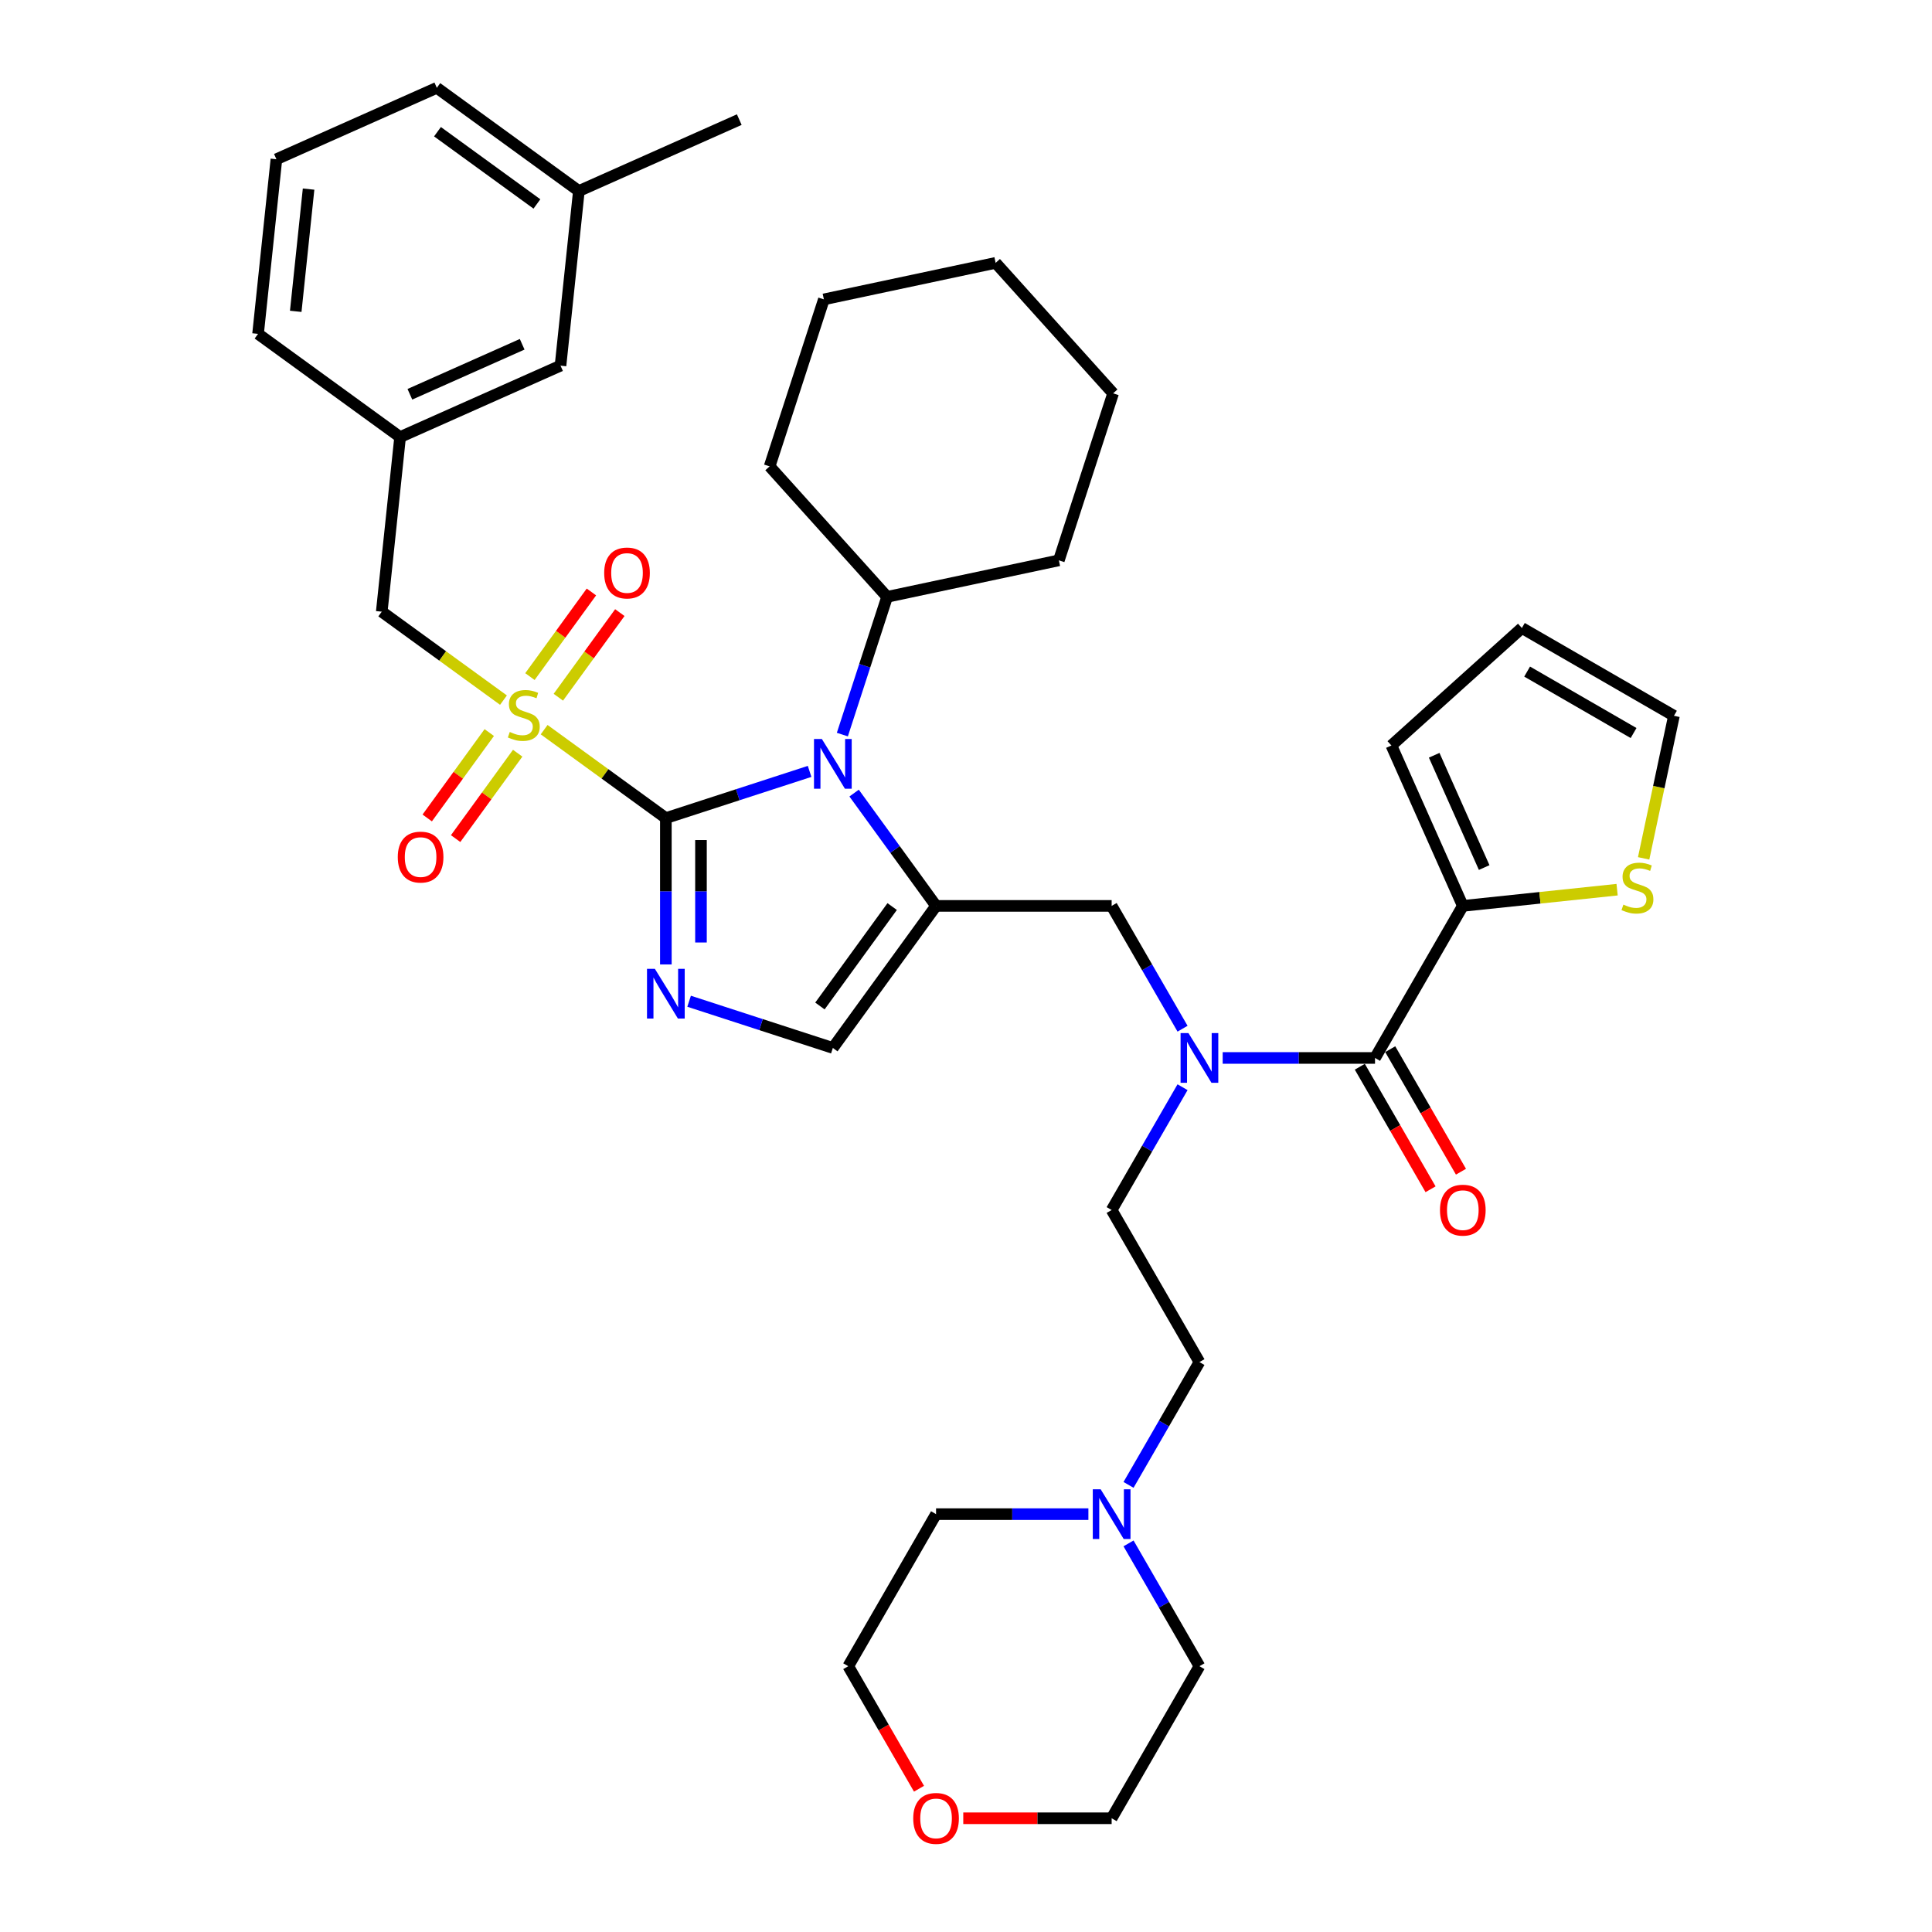 <?xml version='1.0' encoding='iso-8859-1'?>
<svg version='1.1' baseProfile='full'
              xmlns='http://www.w3.org/2000/svg'
                      xmlns:rdkit='http://www.rdkit.org/xml'
                      xmlns:xlink='http://www.w3.org/1999/xlink'
                  xml:space='preserve'
width='1000px' height='1000px' viewBox='0 0 1000 1000'>
<!-- END OF HEADER -->
<rect style='opacity:1.0;fill:#FFFFFF;stroke:none' width='1000' height='1000' x='0' y='0'> </rect>
<path class='bond-0' d='M 612.084,532.456 L 593.734,500.673' style='fill:none;fill-rule:evenodd;stroke:#0000FF;stroke-width:6px;stroke-linecap:butt;stroke-linejoin:miter;stroke-opacity:1' />
<path class='bond-0' d='M 593.734,500.673 L 575.384,468.89' style='fill:none;fill-rule:evenodd;stroke:#000000;stroke-width:6px;stroke-linecap:butt;stroke-linejoin:miter;stroke-opacity:1' />
<path class='bond-1' d='M 632.858,547.597 L 672.283,547.597' style='fill:none;fill-rule:evenodd;stroke:#0000FF;stroke-width:6px;stroke-linecap:butt;stroke-linejoin:miter;stroke-opacity:1' />
<path class='bond-1' d='M 672.283,547.597 L 711.708,547.597' style='fill:none;fill-rule:evenodd;stroke:#000000;stroke-width:6px;stroke-linecap:butt;stroke-linejoin:miter;stroke-opacity:1' />
<path class='bond-2' d='M 612.084,562.738 L 593.734,594.521' style='fill:none;fill-rule:evenodd;stroke:#0000FF;stroke-width:6px;stroke-linecap:butt;stroke-linejoin:miter;stroke-opacity:1' />
<path class='bond-2' d='M 593.734,594.521 L 575.384,626.304' style='fill:none;fill-rule:evenodd;stroke:#000000;stroke-width:6px;stroke-linecap:butt;stroke-linejoin:miter;stroke-opacity:1' />
<path class='bond-3' d='M 757.15,468.89 L 797.08,464.693' style='fill:none;fill-rule:evenodd;stroke:#000000;stroke-width:6px;stroke-linecap:butt;stroke-linejoin:miter;stroke-opacity:1' />
<path class='bond-3' d='M 797.08,464.693 L 837.011,460.496' style='fill:none;fill-rule:evenodd;stroke:#CCCC00;stroke-width:6px;stroke-linecap:butt;stroke-linejoin:miter;stroke-opacity:1' />
<path class='bond-4' d='M 757.15,468.89 L 720.184,385.864' style='fill:none;fill-rule:evenodd;stroke:#000000;stroke-width:6px;stroke-linecap:butt;stroke-linejoin:miter;stroke-opacity:1' />
<path class='bond-4' d='M 768.21,449.043 L 742.334,390.925' style='fill:none;fill-rule:evenodd;stroke:#000000;stroke-width:6px;stroke-linecap:butt;stroke-linejoin:miter;stroke-opacity:1' />
<path class='bond-5' d='M 757.15,468.89 L 711.708,547.597' style='fill:none;fill-rule:evenodd;stroke:#000000;stroke-width:6px;stroke-linecap:butt;stroke-linejoin:miter;stroke-opacity:1' />
<path class='bond-6' d='M 703.838,552.141 L 722.146,583.851' style='fill:none;fill-rule:evenodd;stroke:#000000;stroke-width:6px;stroke-linecap:butt;stroke-linejoin:miter;stroke-opacity:1' />
<path class='bond-6' d='M 722.146,583.851 L 740.453,615.561' style='fill:none;fill-rule:evenodd;stroke:#FF0000;stroke-width:6px;stroke-linecap:butt;stroke-linejoin:miter;stroke-opacity:1' />
<path class='bond-6' d='M 719.579,543.053 L 737.887,574.763' style='fill:none;fill-rule:evenodd;stroke:#000000;stroke-width:6px;stroke-linecap:butt;stroke-linejoin:miter;stroke-opacity:1' />
<path class='bond-6' d='M 737.887,574.763 L 756.195,606.473' style='fill:none;fill-rule:evenodd;stroke:#FF0000;stroke-width:6px;stroke-linecap:butt;stroke-linejoin:miter;stroke-opacity:1' />
<path class='bond-7' d='M 850.745,444.285 L 858.588,407.389' style='fill:none;fill-rule:evenodd;stroke:#CCCC00;stroke-width:6px;stroke-linecap:butt;stroke-linejoin:miter;stroke-opacity:1' />
<path class='bond-7' d='M 858.588,407.389 L 866.43,370.493' style='fill:none;fill-rule:evenodd;stroke:#000000;stroke-width:6px;stroke-linecap:butt;stroke-linejoin:miter;stroke-opacity:1' />
<path class='bond-8' d='M 720.184,385.864 L 787.724,325.052' style='fill:none;fill-rule:evenodd;stroke:#000000;stroke-width:6px;stroke-linecap:butt;stroke-linejoin:miter;stroke-opacity:1' />
<path class='bond-9' d='M 584.126,768.576 L 602.476,736.793' style='fill:none;fill-rule:evenodd;stroke:#0000FF;stroke-width:6px;stroke-linecap:butt;stroke-linejoin:miter;stroke-opacity:1' />
<path class='bond-9' d='M 602.476,736.793 L 620.826,705.011' style='fill:none;fill-rule:evenodd;stroke:#000000;stroke-width:6px;stroke-linecap:butt;stroke-linejoin:miter;stroke-opacity:1' />
<path class='bond-10' d='M 563.351,783.717 L 523.926,783.717' style='fill:none;fill-rule:evenodd;stroke:#0000FF;stroke-width:6px;stroke-linecap:butt;stroke-linejoin:miter;stroke-opacity:1' />
<path class='bond-10' d='M 523.926,783.717 L 484.501,783.717' style='fill:none;fill-rule:evenodd;stroke:#000000;stroke-width:6px;stroke-linecap:butt;stroke-linejoin:miter;stroke-opacity:1' />
<path class='bond-11' d='M 584.126,798.859 L 602.476,830.641' style='fill:none;fill-rule:evenodd;stroke:#0000FF;stroke-width:6px;stroke-linecap:butt;stroke-linejoin:miter;stroke-opacity:1' />
<path class='bond-11' d='M 602.476,830.641 L 620.826,862.424' style='fill:none;fill-rule:evenodd;stroke:#000000;stroke-width:6px;stroke-linecap:butt;stroke-linejoin:miter;stroke-opacity:1' />
<path class='bond-12' d='M 498.588,941.131 L 536.986,941.131' style='fill:none;fill-rule:evenodd;stroke:#FF0000;stroke-width:6px;stroke-linecap:butt;stroke-linejoin:miter;stroke-opacity:1' />
<path class='bond-12' d='M 536.986,941.131 L 575.384,941.131' style='fill:none;fill-rule:evenodd;stroke:#000000;stroke-width:6px;stroke-linecap:butt;stroke-linejoin:miter;stroke-opacity:1' />
<path class='bond-13' d='M 475.676,925.845 L 457.368,894.134' style='fill:none;fill-rule:evenodd;stroke:#FF0000;stroke-width:6px;stroke-linecap:butt;stroke-linejoin:miter;stroke-opacity:1' />
<path class='bond-13' d='M 457.368,894.134 L 439.06,862.424' style='fill:none;fill-rule:evenodd;stroke:#000000;stroke-width:6px;stroke-linecap:butt;stroke-linejoin:miter;stroke-opacity:1' />
<path class='bond-14' d='M 281.645,377.675 L 313.146,400.562' style='fill:none;fill-rule:evenodd;stroke:#CCCC00;stroke-width:6px;stroke-linecap:butt;stroke-linejoin:miter;stroke-opacity:1' />
<path class='bond-14' d='M 313.146,400.562 L 344.647,423.449' style='fill:none;fill-rule:evenodd;stroke:#000000;stroke-width:6px;stroke-linecap:butt;stroke-linejoin:miter;stroke-opacity:1' />
<path class='bond-15' d='M 260.597,362.383 L 229.096,339.496' style='fill:none;fill-rule:evenodd;stroke:#CCCC00;stroke-width:6px;stroke-linecap:butt;stroke-linejoin:miter;stroke-opacity:1' />
<path class='bond-15' d='M 229.096,339.496 L 197.595,316.609' style='fill:none;fill-rule:evenodd;stroke:#000000;stroke-width:6px;stroke-linecap:butt;stroke-linejoin:miter;stroke-opacity:1' />
<path class='bond-16' d='M 288.998,360.886 L 304.91,338.985' style='fill:none;fill-rule:evenodd;stroke:#CCCC00;stroke-width:6px;stroke-linecap:butt;stroke-linejoin:miter;stroke-opacity:1' />
<path class='bond-16' d='M 304.91,338.985 L 320.822,317.084' style='fill:none;fill-rule:evenodd;stroke:#FF0000;stroke-width:6px;stroke-linecap:butt;stroke-linejoin:miter;stroke-opacity:1' />
<path class='bond-16' d='M 274.293,350.202 L 290.205,328.301' style='fill:none;fill-rule:evenodd;stroke:#CCCC00;stroke-width:6px;stroke-linecap:butt;stroke-linejoin:miter;stroke-opacity:1' />
<path class='bond-16' d='M 290.205,328.301 L 306.117,306.4' style='fill:none;fill-rule:evenodd;stroke:#FF0000;stroke-width:6px;stroke-linecap:butt;stroke-linejoin:miter;stroke-opacity:1' />
<path class='bond-17' d='M 253.244,379.172 L 237.187,401.273' style='fill:none;fill-rule:evenodd;stroke:#CCCC00;stroke-width:6px;stroke-linecap:butt;stroke-linejoin:miter;stroke-opacity:1' />
<path class='bond-17' d='M 237.187,401.273 L 221.13,423.374' style='fill:none;fill-rule:evenodd;stroke:#FF0000;stroke-width:6px;stroke-linecap:butt;stroke-linejoin:miter;stroke-opacity:1' />
<path class='bond-17' d='M 267.95,389.856 L 251.892,411.957' style='fill:none;fill-rule:evenodd;stroke:#CCCC00;stroke-width:6px;stroke-linecap:butt;stroke-linejoin:miter;stroke-opacity:1' />
<path class='bond-17' d='M 251.892,411.957 L 235.835,434.058' style='fill:none;fill-rule:evenodd;stroke:#FF0000;stroke-width:6px;stroke-linecap:butt;stroke-linejoin:miter;stroke-opacity:1' />
<path class='bond-18' d='M 197.595,316.609 L 207.095,226.224' style='fill:none;fill-rule:evenodd;stroke:#000000;stroke-width:6px;stroke-linecap:butt;stroke-linejoin:miter;stroke-opacity:1' />
<path class='bond-19' d='M 290.121,189.259 L 207.095,226.224' style='fill:none;fill-rule:evenodd;stroke:#000000;stroke-width:6px;stroke-linecap:butt;stroke-linejoin:miter;stroke-opacity:1' />
<path class='bond-19' d='M 270.274,178.199 L 212.156,204.075' style='fill:none;fill-rule:evenodd;stroke:#000000;stroke-width:6px;stroke-linecap:butt;stroke-linejoin:miter;stroke-opacity:1' />
<path class='bond-20' d='M 290.121,189.259 L 299.621,98.874' style='fill:none;fill-rule:evenodd;stroke:#000000;stroke-width:6px;stroke-linecap:butt;stroke-linejoin:miter;stroke-opacity:1' />
<path class='bond-21' d='M 207.095,226.224 L 133.57,172.805' style='fill:none;fill-rule:evenodd;stroke:#000000;stroke-width:6px;stroke-linecap:butt;stroke-linejoin:miter;stroke-opacity:1' />
<path class='bond-22' d='M 442.082,410.505 L 463.292,439.698' style='fill:none;fill-rule:evenodd;stroke:#0000FF;stroke-width:6px;stroke-linecap:butt;stroke-linejoin:miter;stroke-opacity:1' />
<path class='bond-22' d='M 463.292,439.698 L 484.501,468.89' style='fill:none;fill-rule:evenodd;stroke:#000000;stroke-width:6px;stroke-linecap:butt;stroke-linejoin:miter;stroke-opacity:1' />
<path class='bond-23' d='M 419.049,399.274 L 381.848,411.361' style='fill:none;fill-rule:evenodd;stroke:#0000FF;stroke-width:6px;stroke-linecap:butt;stroke-linejoin:miter;stroke-opacity:1' />
<path class='bond-23' d='M 381.848,411.361 L 344.647,423.449' style='fill:none;fill-rule:evenodd;stroke:#000000;stroke-width:6px;stroke-linecap:butt;stroke-linejoin:miter;stroke-opacity:1' />
<path class='bond-24' d='M 436.001,380.223 L 447.584,344.576' style='fill:none;fill-rule:evenodd;stroke:#0000FF;stroke-width:6px;stroke-linecap:butt;stroke-linejoin:miter;stroke-opacity:1' />
<path class='bond-24' d='M 447.584,344.576 L 459.166,308.93' style='fill:none;fill-rule:evenodd;stroke:#000000;stroke-width:6px;stroke-linecap:butt;stroke-linejoin:miter;stroke-opacity:1' />
<path class='bond-25' d='M 484.501,468.89 L 431.082,542.416' style='fill:none;fill-rule:evenodd;stroke:#000000;stroke-width:6px;stroke-linecap:butt;stroke-linejoin:miter;stroke-opacity:1' />
<path class='bond-25' d='M 461.783,469.235 L 424.39,520.703' style='fill:none;fill-rule:evenodd;stroke:#000000;stroke-width:6px;stroke-linecap:butt;stroke-linejoin:miter;stroke-opacity:1' />
<path class='bond-26' d='M 484.501,468.89 L 575.384,468.89' style='fill:none;fill-rule:evenodd;stroke:#000000;stroke-width:6px;stroke-linecap:butt;stroke-linejoin:miter;stroke-opacity:1' />
<path class='bond-27' d='M 431.082,542.416 L 393.881,530.329' style='fill:none;fill-rule:evenodd;stroke:#000000;stroke-width:6px;stroke-linecap:butt;stroke-linejoin:miter;stroke-opacity:1' />
<path class='bond-27' d='M 393.881,530.329 L 356.68,518.241' style='fill:none;fill-rule:evenodd;stroke:#0000FF;stroke-width:6px;stroke-linecap:butt;stroke-linejoin:miter;stroke-opacity:1' />
<path class='bond-28' d='M 344.647,499.19 L 344.647,461.32' style='fill:none;fill-rule:evenodd;stroke:#0000FF;stroke-width:6px;stroke-linecap:butt;stroke-linejoin:miter;stroke-opacity:1' />
<path class='bond-28' d='M 344.647,461.32 L 344.647,423.449' style='fill:none;fill-rule:evenodd;stroke:#000000;stroke-width:6px;stroke-linecap:butt;stroke-linejoin:miter;stroke-opacity:1' />
<path class='bond-28' d='M 362.824,487.829 L 362.824,461.32' style='fill:none;fill-rule:evenodd;stroke:#0000FF;stroke-width:6px;stroke-linecap:butt;stroke-linejoin:miter;stroke-opacity:1' />
<path class='bond-28' d='M 362.824,461.32 L 362.824,434.81' style='fill:none;fill-rule:evenodd;stroke:#000000;stroke-width:6px;stroke-linecap:butt;stroke-linejoin:miter;stroke-opacity:1' />
<path class='bond-29' d='M 459.166,308.93 L 548.063,290.034' style='fill:none;fill-rule:evenodd;stroke:#000000;stroke-width:6px;stroke-linecap:butt;stroke-linejoin:miter;stroke-opacity:1' />
<path class='bond-30' d='M 459.166,308.93 L 398.354,241.39' style='fill:none;fill-rule:evenodd;stroke:#000000;stroke-width:6px;stroke-linecap:butt;stroke-linejoin:miter;stroke-opacity:1' />
<path class='bond-31' d='M 548.063,290.034 L 576.147,203.599' style='fill:none;fill-rule:evenodd;stroke:#000000;stroke-width:6px;stroke-linecap:butt;stroke-linejoin:miter;stroke-opacity:1' />
<path class='bond-32' d='M 398.354,241.39 L 426.438,154.956' style='fill:none;fill-rule:evenodd;stroke:#000000;stroke-width:6px;stroke-linecap:butt;stroke-linejoin:miter;stroke-opacity:1' />
<path class='bond-33' d='M 576.147,203.599 L 515.335,136.06' style='fill:none;fill-rule:evenodd;stroke:#000000;stroke-width:6px;stroke-linecap:butt;stroke-linejoin:miter;stroke-opacity:1' />
<path class='bond-34' d='M 426.438,154.956 L 515.335,136.06' style='fill:none;fill-rule:evenodd;stroke:#000000;stroke-width:6px;stroke-linecap:butt;stroke-linejoin:miter;stroke-opacity:1' />
<path class='bond-35' d='M 299.621,98.874 L 226.095,45.455' style='fill:none;fill-rule:evenodd;stroke:#000000;stroke-width:6px;stroke-linecap:butt;stroke-linejoin:miter;stroke-opacity:1' />
<path class='bond-35' d='M 277.908,105.566 L 226.44,68.173' style='fill:none;fill-rule:evenodd;stroke:#000000;stroke-width:6px;stroke-linecap:butt;stroke-linejoin:miter;stroke-opacity:1' />
<path class='bond-36' d='M 299.621,98.874 L 382.646,61.909' style='fill:none;fill-rule:evenodd;stroke:#000000;stroke-width:6px;stroke-linecap:butt;stroke-linejoin:miter;stroke-opacity:1' />
<path class='bond-37' d='M 143.069,82.42 L 226.095,45.455' style='fill:none;fill-rule:evenodd;stroke:#000000;stroke-width:6px;stroke-linecap:butt;stroke-linejoin:miter;stroke-opacity:1' />
<path class='bond-38' d='M 143.069,82.42 L 133.57,172.805' style='fill:none;fill-rule:evenodd;stroke:#000000;stroke-width:6px;stroke-linecap:butt;stroke-linejoin:miter;stroke-opacity:1' />
<path class='bond-38' d='M 159.721,97.878 L 153.072,161.147' style='fill:none;fill-rule:evenodd;stroke:#000000;stroke-width:6px;stroke-linecap:butt;stroke-linejoin:miter;stroke-opacity:1' />
<path class='bond-39' d='M 620.826,705.011 L 575.384,626.304' style='fill:none;fill-rule:evenodd;stroke:#000000;stroke-width:6px;stroke-linecap:butt;stroke-linejoin:miter;stroke-opacity:1' />
<path class='bond-40' d='M 484.501,783.717 L 439.06,862.424' style='fill:none;fill-rule:evenodd;stroke:#000000;stroke-width:6px;stroke-linecap:butt;stroke-linejoin:miter;stroke-opacity:1' />
<path class='bond-41' d='M 620.826,862.424 L 575.384,941.131' style='fill:none;fill-rule:evenodd;stroke:#000000;stroke-width:6px;stroke-linecap:butt;stroke-linejoin:miter;stroke-opacity:1' />
<path class='bond-42' d='M 866.43,370.493 L 787.724,325.052' style='fill:none;fill-rule:evenodd;stroke:#000000;stroke-width:6px;stroke-linecap:butt;stroke-linejoin:miter;stroke-opacity:1' />
<path class='bond-42' d='M 845.536,379.419 L 790.441,347.61' style='fill:none;fill-rule:evenodd;stroke:#000000;stroke-width:6px;stroke-linecap:butt;stroke-linejoin:miter;stroke-opacity:1' />
<path  class='atom-0' d='M 615.136 534.728
L 623.57 548.36
Q 624.406 549.705, 625.751 552.141
Q 627.097 554.577, 627.169 554.722
L 627.169 534.728
L 630.586 534.728
L 630.586 560.466
L 627.06 560.466
L 618.008 545.561
Q 616.954 543.816, 615.827 541.817
Q 614.736 539.817, 614.409 539.199
L 614.409 560.466
L 611.065 560.466
L 611.065 534.728
L 615.136 534.728
' fill='#0000FF'/>
<path  class='atom-3' d='M 745.335 626.376
Q 745.335 620.196, 748.389 616.743
Q 751.442 613.289, 757.15 613.289
Q 762.857 613.289, 765.911 616.743
Q 768.965 620.196, 768.965 626.376
Q 768.965 632.629, 765.875 636.192
Q 762.785 639.718, 757.15 639.718
Q 751.479 639.718, 748.389 636.192
Q 745.335 632.666, 745.335 626.376
M 757.15 636.81
Q 761.076 636.81, 763.184 634.192
Q 765.329 631.539, 765.329 626.376
Q 765.329 621.323, 763.184 618.779
Q 761.076 616.198, 757.15 616.198
Q 753.224 616.198, 751.079 618.742
Q 748.97 621.287, 748.97 626.376
Q 748.97 631.575, 751.079 634.192
Q 753.224 636.81, 757.15 636.81
' fill='#FF0000'/>
<path  class='atom-4' d='M 840.264 468.224
Q 840.555 468.333, 841.755 468.842
Q 842.954 469.351, 844.263 469.678
Q 845.608 469.969, 846.917 469.969
Q 849.352 469.969, 850.77 468.806
Q 852.188 467.606, 852.188 465.534
Q 852.188 464.116, 851.461 463.244
Q 850.77 462.371, 849.68 461.899
Q 848.589 461.426, 846.771 460.881
Q 844.481 460.19, 843.1 459.536
Q 841.755 458.881, 840.773 457.5
Q 839.828 456.118, 839.828 453.792
Q 839.828 450.556, 842.009 448.557
Q 844.227 446.558, 848.589 446.558
Q 851.57 446.558, 854.951 447.975
L 854.115 450.775
Q 851.025 449.502, 848.698 449.502
Q 846.19 449.502, 844.808 450.556
Q 843.427 451.574, 843.463 453.356
Q 843.463 454.737, 844.154 455.573
Q 844.881 456.409, 845.899 456.882
Q 846.953 457.354, 848.698 457.9
Q 851.025 458.627, 852.406 459.354
Q 853.788 460.081, 854.769 461.571
Q 855.787 463.026, 855.787 465.534
Q 855.787 469.097, 853.388 471.023
Q 851.025 472.914, 847.062 472.914
Q 844.772 472.914, 843.027 472.405
Q 841.318 471.932, 839.283 471.096
L 840.264 468.224
' fill='#CCCC00'/>
<path  class='atom-6' d='M 569.695 770.848
L 578.129 784.481
Q 578.965 785.826, 580.31 788.262
Q 581.655 790.697, 581.728 790.843
L 581.728 770.848
L 585.145 770.848
L 585.145 796.586
L 581.619 796.586
L 572.567 781.682
Q 571.513 779.937, 570.386 777.937
Q 569.295 775.938, 568.968 775.32
L 568.968 796.586
L 565.623 796.586
L 565.623 770.848
L 569.695 770.848
' fill='#0000FF'/>
<path  class='atom-7' d='M 472.687 941.204
Q 472.687 935.024, 475.74 931.57
Q 478.794 928.117, 484.501 928.117
Q 490.209 928.117, 493.262 931.57
Q 496.316 935.024, 496.316 941.204
Q 496.316 947.457, 493.226 951.019
Q 490.136 954.545, 484.501 954.545
Q 478.83 954.545, 475.74 951.019
Q 472.687 947.493, 472.687 941.204
M 484.501 951.637
Q 488.427 951.637, 490.536 949.02
Q 492.681 946.366, 492.681 941.204
Q 492.681 936.151, 490.536 933.606
Q 488.427 931.025, 484.501 931.025
Q 480.575 931.025, 478.43 933.57
Q 476.322 936.114, 476.322 941.204
Q 476.322 946.402, 478.43 949.02
Q 480.575 951.637, 484.501 951.637
' fill='#FF0000'/>
<path  class='atom-8' d='M 263.851 378.863
Q 264.141 378.972, 265.341 379.481
Q 266.541 379.99, 267.849 380.317
Q 269.195 380.608, 270.503 380.608
Q 272.939 380.608, 274.357 379.445
Q 275.774 378.245, 275.774 376.173
Q 275.774 374.755, 275.047 373.882
Q 274.357 373.01, 273.266 372.537
Q 272.175 372.065, 270.358 371.52
Q 268.068 370.829, 266.686 370.174
Q 265.341 369.52, 264.36 368.139
Q 263.414 366.757, 263.414 364.431
Q 263.414 361.195, 265.596 359.196
Q 267.813 357.196, 272.175 357.196
Q 275.156 357.196, 278.537 358.614
L 277.701 361.413
Q 274.611 360.141, 272.285 360.141
Q 269.776 360.141, 268.395 361.195
Q 267.013 362.213, 267.05 363.994
Q 267.05 365.376, 267.74 366.212
Q 268.467 367.048, 269.485 367.521
Q 270.54 367.993, 272.285 368.539
Q 274.611 369.266, 275.993 369.993
Q 277.374 370.72, 278.356 372.21
Q 279.373 373.664, 279.373 376.173
Q 279.373 379.735, 276.974 381.662
Q 274.611 383.552, 270.649 383.552
Q 268.358 383.552, 266.613 383.043
Q 264.905 382.571, 262.869 381.735
L 263.851 378.863
' fill='#CCCC00'/>
<path  class='atom-10' d='M 312.726 296.576
Q 312.726 290.396, 315.78 286.942
Q 318.833 283.489, 324.541 283.489
Q 330.248 283.489, 333.302 286.942
Q 336.356 290.396, 336.356 296.576
Q 336.356 302.829, 333.266 306.391
Q 330.176 309.918, 324.541 309.918
Q 318.87 309.918, 315.78 306.391
Q 312.726 302.865, 312.726 296.576
M 324.541 307.009
Q 328.467 307.009, 330.575 304.392
Q 332.72 301.738, 332.72 296.576
Q 332.72 291.523, 330.575 288.978
Q 328.467 286.397, 324.541 286.397
Q 320.615 286.397, 318.47 288.942
Q 316.361 291.487, 316.361 296.576
Q 316.361 301.774, 318.47 304.392
Q 320.615 307.009, 324.541 307.009
' fill='#FF0000'/>
<path  class='atom-11' d='M 205.887 443.628
Q 205.887 437.447, 208.941 433.994
Q 211.994 430.54, 217.702 430.54
Q 223.409 430.54, 226.463 433.994
Q 229.516 437.447, 229.516 443.628
Q 229.516 449.88, 226.426 453.443
Q 223.336 456.969, 217.702 456.969
Q 212.031 456.969, 208.941 453.443
Q 205.887 449.917, 205.887 443.628
M 217.702 454.061
Q 221.628 454.061, 223.736 451.443
Q 225.881 448.79, 225.881 443.628
Q 225.881 438.574, 223.736 436.03
Q 221.628 433.449, 217.702 433.449
Q 213.776 433.449, 211.631 435.993
Q 209.522 438.538, 209.522 443.628
Q 209.522 448.826, 211.631 451.443
Q 213.776 454.061, 217.702 454.061
' fill='#FF0000'/>
<path  class='atom-14' d='M 425.392 382.495
L 433.826 396.128
Q 434.663 397.473, 436.008 399.908
Q 437.353 402.344, 437.425 402.49
L 437.425 382.495
L 440.843 382.495
L 440.843 408.233
L 437.316 408.233
L 428.264 393.329
Q 427.21 391.584, 426.083 389.584
Q 424.993 387.585, 424.665 386.967
L 424.665 408.233
L 421.321 408.233
L 421.321 382.495
L 425.392 382.495
' fill='#0000FF'/>
<path  class='atom-17' d='M 338.958 501.462
L 347.392 515.095
Q 348.228 516.44, 349.573 518.876
Q 350.918 521.311, 350.991 521.457
L 350.991 501.462
L 354.408 501.462
L 354.408 527.2
L 350.882 527.2
L 341.83 512.296
Q 340.775 510.551, 339.648 508.551
Q 338.558 506.552, 338.231 505.934
L 338.231 527.2
L 334.886 527.2
L 334.886 501.462
L 338.958 501.462
' fill='#0000FF'/>
</svg>
